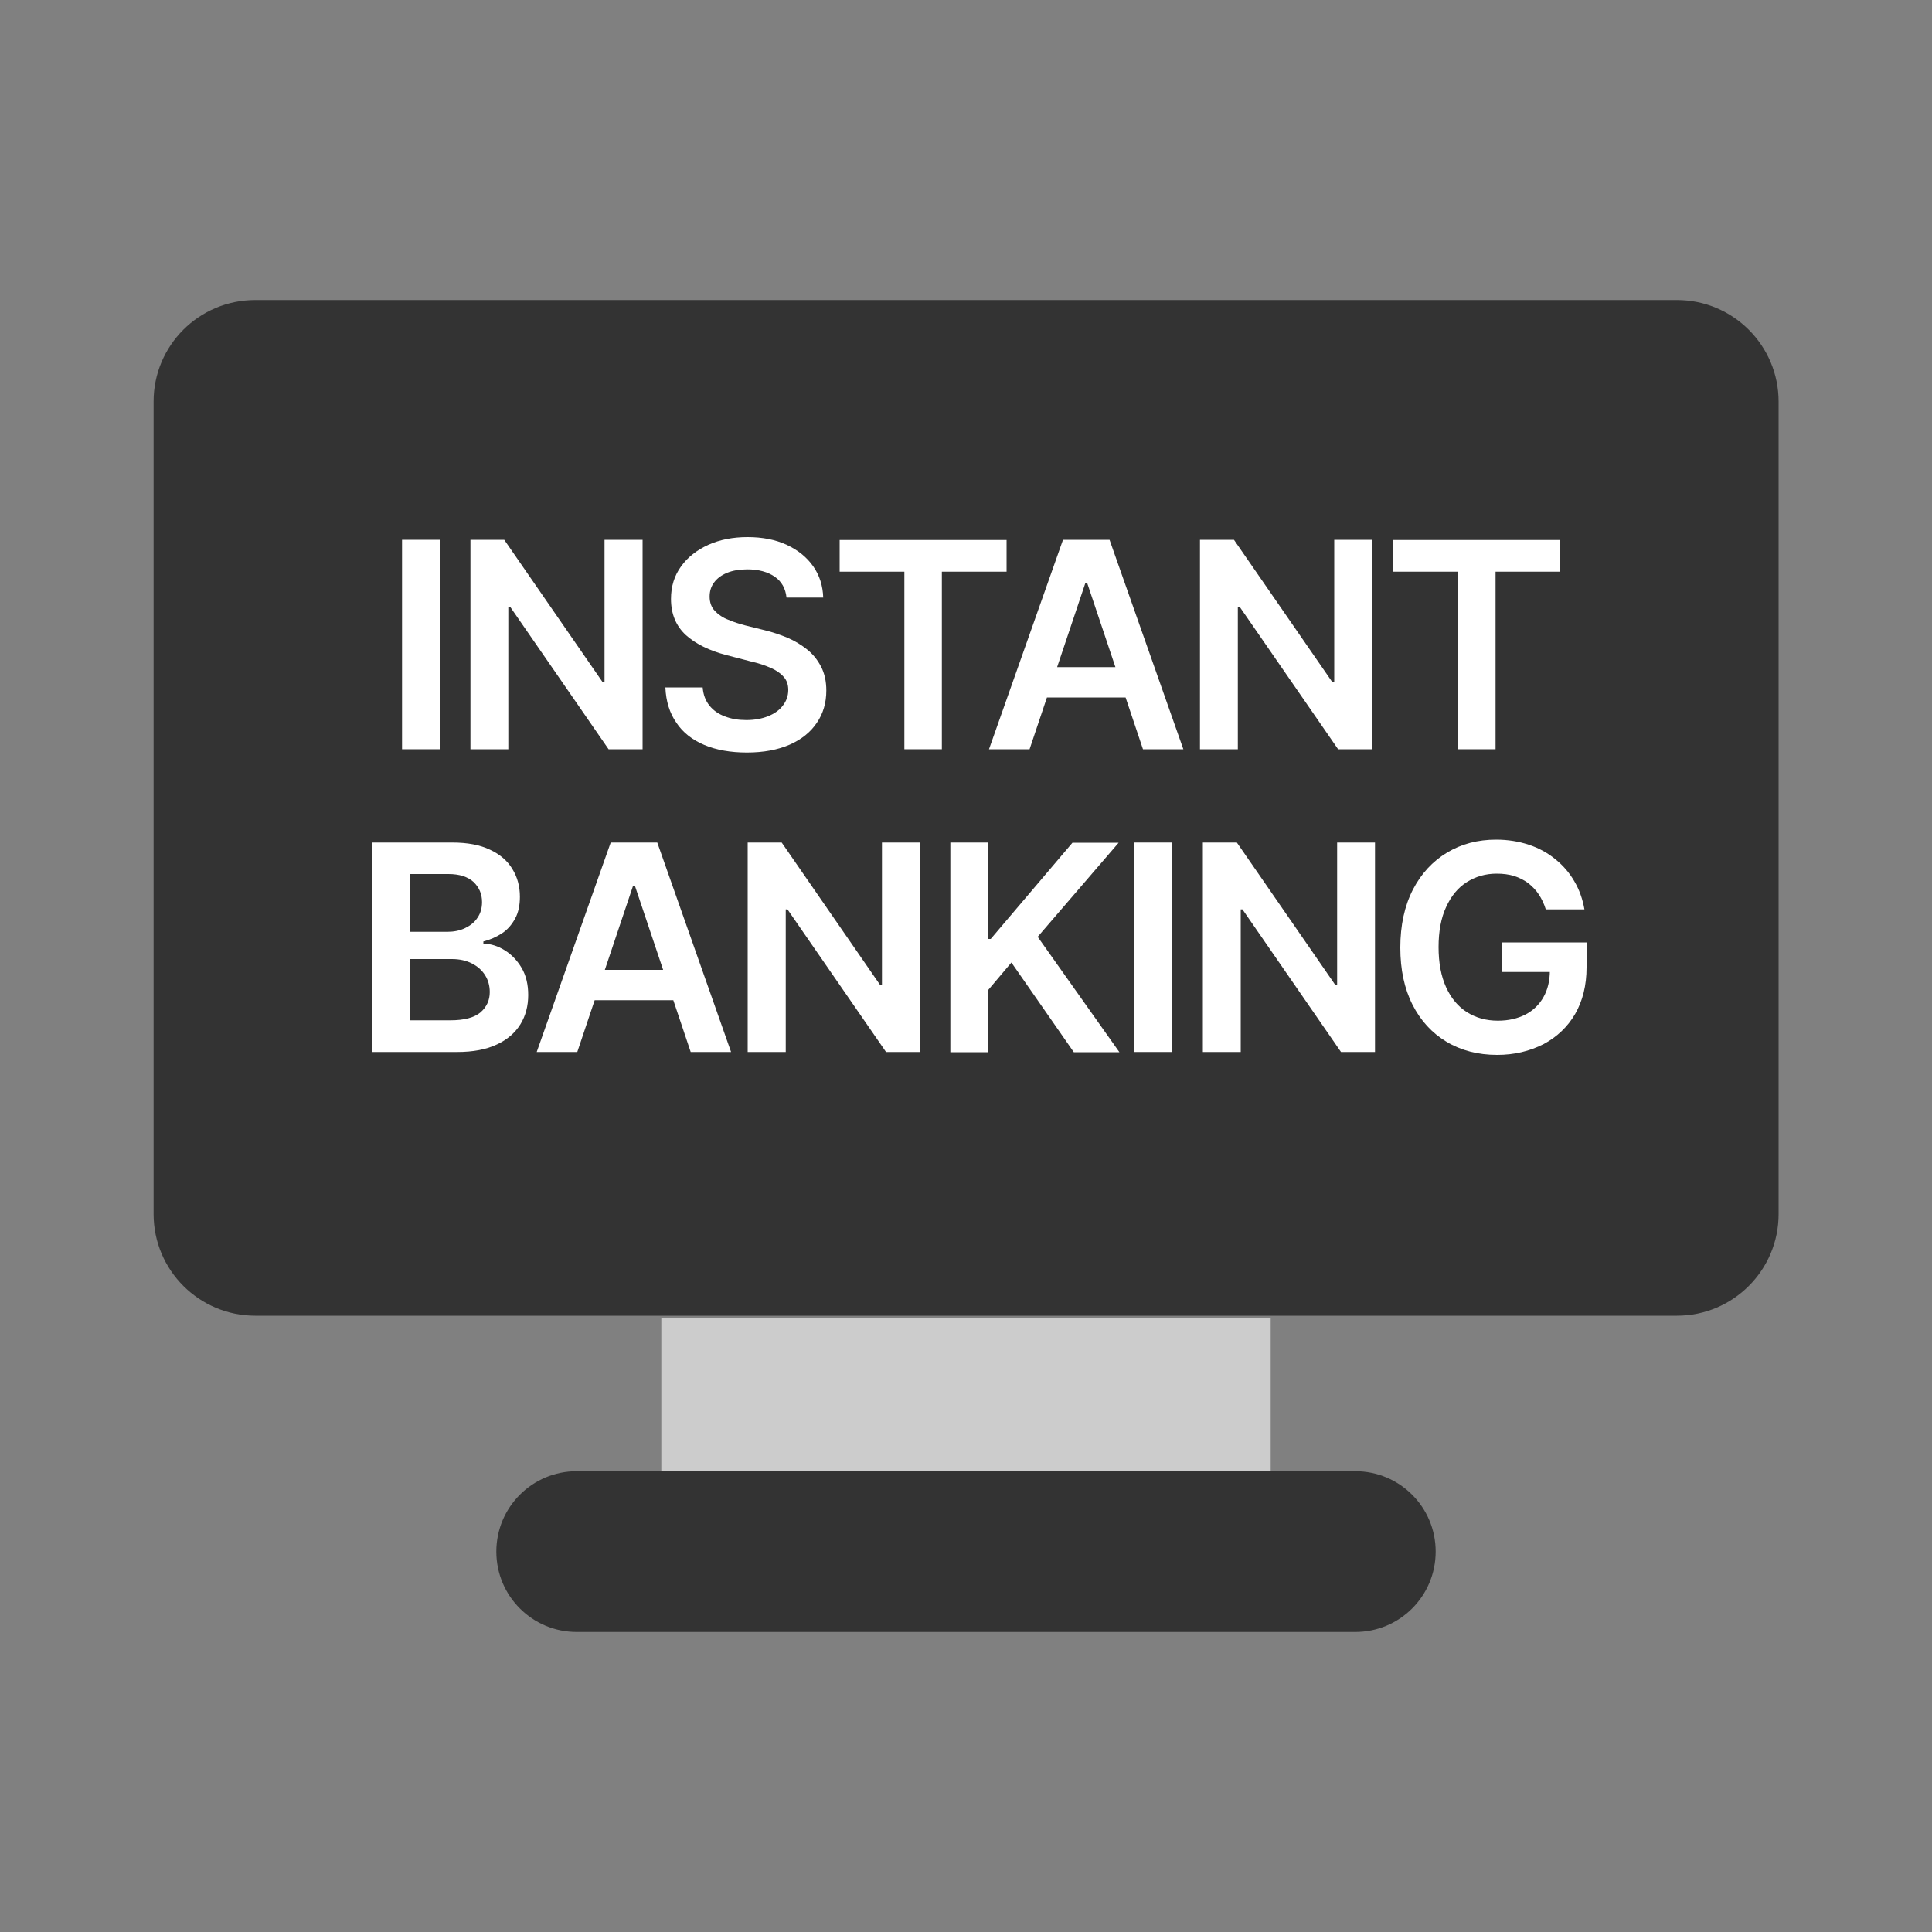 <?xml version="1.0" encoding="utf-8"?>
<!-- Generator: Adobe Illustrator 24.1.2, SVG Export Plug-In . SVG Version: 6.00 Build 0)  -->
<svg version="1.1" id="Layer_1" xmlns="http://www.w3.org/2000/svg" xmlns:xlink="http://www.w3.org/1999/xlink" x="0px" y="0px"
	 viewBox="0 0 1000 1000" style="enable-background:new 0 0 1000 1000;" xml:space="preserve">
<rect x="0" y="0" width="1000" height="1000" fill="#808080" stroke="none"/>
<style type="text/css">
	.st0{fill:#333333;}
	.st1{fill:#CCCCCC;}
	.st2{display:none;}
	.st3{display:inline;fill:#FFFFFF;}
	.st4{fill:#FFFFFF;}
</style>
<g>
	<g>
		<path class="st0" d="M132.1,155.3h735.9c29,0,52.6,23.5,52.6,52.6v420.5c0,29-23.5,52.6-52.6,52.6H132.1
			c-29,0-52.6-23.5-52.6-52.6V207.8C79.5,178.8,103,155.3,132.1,155.3z"/>
	</g>
	<path class="st0" d="M298.5,761.5h403c23,0,41.6,18.6,41.6,41.6l0,0c0,23-18.6,41.6-41.6,41.6h-403c-23,0-41.6-18.6-41.6-41.6l0,0
		C256.9,780.1,275.5,761.5,298.5,761.5z"/>
	<rect x="342.3" y="682.2" class="st1" width="315.4" height="79.3"/>
	<g class="st2">
		<path class="st3" d="M347.5,343.9c0,34.6-21,54.4-49.5,54.4c-29.1,0-47.5-22.2-47.5-52.6c0-31.7,19.9-54.1,49-54.1
			C329.7,291.7,347.5,314.5,347.5,343.9z M270.5,345.5c0,21,10.5,37.7,28.6,37.7s28.5-16.9,28.5-38.5c0-19.5-9.6-37.8-28.5-37.8
			S270.5,324.2,270.5,345.5z"/>
		<path class="st3" d="M363.8,396.6V293.4h21.5l26.6,44.3c6.7,11.1,12.5,22.7,17.6,34.6h0.3c-1.2-13.8-1.7-27.1-1.7-42.9v-36h17.5
			v103.3h-19.5l-27-45.4c-6.8-11.5-13-23.5-18.5-35.7l-0.5,0.2c0.8,13.3,0.9,27,0.9,44v36.9L363.8,396.6z"/>
		<path class="st3" d="M467.4,293.4h18.8v87.5h42.4v15.8h-61.3L467.4,293.4L467.4,293.4z"/>
		<path class="st3" d="M561.8,293.4v103.3h-18.8V293.4H561.8z"/>
		<path class="st3" d="M583.4,396.6V293.4h21.5l26.6,44.3c6.7,11.1,12.5,22.7,17.6,34.6h0.3c-1.2-13.8-1.7-27.1-1.7-42.9v-36h17.5
			v103.3h-19.5l-27-45.4c-6.8-11.5-13-23.5-18.5-35.7l-0.5,0.2c0.8,13.3,0.9,27,0.9,44v36.9L583.4,396.6z"/>
		<path class="st3" d="M744.7,350.8h-38.9v30.3h43.5v15.5h-62.3V293.4h60.1v15.5h-41.3v26.6h38.9L744.7,350.8L744.7,350.8z"/>
		<path class="st3" d="M198.8,439.3c9.1-1.5,18.2-2.2,27.4-2.2c10.3-1,20.6,1.3,29.6,6.6c6.8,4,10.9,11.4,10.7,19.3
			c-0.3,10.4-7.2,19.4-17.2,22.3v0.3c12.1,2.5,20.9,13.2,20.8,25.6c0.1,8.3-3.5,16.1-10,21.3c-11.2,7.6-24.8,11.1-38.3,9.7
			c-7.7,0-15.5-0.4-23.1-1.4L198.8,439.3z M217.5,480h9.6c13,0,20.4-6.1,20.4-14.9c0-9.6-7.4-14.1-19.3-14.1
			c-3.6-0.1-7.2,0.1-10.7,0.8L217.5,480L217.5,480z M217.5,527.5c3.3,0.3,6.6,0.5,10,0.5c12.1,0,22.8-4.6,22.8-17.3
			c0-11.9-10.4-16.9-23.4-16.9h-9.4L217.5,527.5z"/>
		<path class="st3" d="M307.3,511.9l-8.9,29.3H279l33.1-103.3h24l33.6,103.3h-20.3l-9.3-29.3L307.3,511.9z M336.9,497.7l-8.1-25.4
			c-2-6.3-3.7-13.3-5.3-19.3h-0.3c-1.5,6-3.1,13.1-4.9,19.3l-8,25.4H336.9z"/>
		<path class="st3" d="M384.1,541.2V437.9h21.5l26.6,44.3c6.7,11.1,12.5,22.7,17.6,34.6h0.3c-1.2-13.8-1.7-27.1-1.7-42.9v-36h17.5
			v103.3h-19.5l-26.9-45.4c-6.8-11.5-13-23.4-18.5-35.7l-0.5,0.2c0.8,13.3,0.9,27,0.9,44v36.9L384.1,541.2z"/>
		<path class="st3" d="M487.6,437.9h18.7v47.5h0.5c2.5-3.9,5.1-7.7,7.5-11.2l27-36.3h23.3l-35.5,44l37.8,59.3h-22.1l-29.3-47.3
			l-9.2,11v36.3h-18.7L487.6,437.9L487.6,437.9z"/>
		<path class="st3" d="M595.7,437.9v103.3h-18.8V437.9H595.7L595.7,437.9z"/>
		<path class="st3" d="M617.3,541.2V437.9h21.5l26.7,44.3c6.7,11.1,12.5,22.7,17.6,34.6h0.3c-1.2-13.8-1.7-27.1-1.7-42.9v-36h17.5
			v103.3h-19.5l-27-45.4c-6.8-11.5-13-23.5-18.5-35.7l-0.5,0.2c0.8,13.3,0.9,27,0.9,44v36.9L617.3,541.2z"/>
		<path class="st3" d="M803.5,536.4c-10.7,3.8-21.9,5.7-33.3,5.8c-14.7,1-29.3-4-40.3-13.7c-9.9-10.1-15.1-23.9-14.5-38
			c0-32.6,23.3-53.6,57.4-53.6c9.4-0.3,18.7,1.4,27.4,4.9l-4.1,15.1c-7.4-3.2-15.4-4.7-23.4-4.4c-19-1.7-35.8,12.3-37.5,31.3
			c-0.2,1.9-0.2,3.9,0,5.8c-1.8,18.8,12,35.5,30.7,37.3c1.7,0.2,3.4,0.2,5.1,0.1c4.8,0.3,9.7-0.5,14.2-2.1V499h-18.2v-14.9h36.4
			L803.5,536.4L803.5,536.4z"/>
	</g>
</g>
<path class="st4" d="M227.7,279.4v108.4h-19.6V279.4H227.7z"/>
<path class="st4" d="M332.6,279.4v108.4H315L264,314h-0.9v73.8h-19.6V279.4H261l51,73.8h0.9v-73.8H332.6z"/>
<path class="st4" d="M386.6,389.5c-8.4,0-15.8-1.3-22-3.9c-6.2-2.6-11.1-6.4-14.5-11.5c-3.5-5-5.4-11.1-5.7-18.3h19.3
	c0.3,3.8,1.5,6.9,3.5,9.4c2,2.5,4.7,4.4,8,5.6c3.3,1.3,7,1.9,11.1,1.9c4.3,0,8-0.7,11.3-2c3.2-1.3,5.8-3.1,7.6-5.5
	c1.8-2.3,2.8-5,2.8-8.1c0-2.8-0.8-5.1-2.5-6.9c-1.6-1.8-3.9-3.4-6.8-4.6c-2.9-1.3-6.3-2.4-10.3-3.3l-12.3-3.2
	c-8.9-2.3-16-5.8-21.1-10.4c-5.1-4.7-7.7-10.9-7.7-18.7c0-6.4,1.7-12,5.2-16.8c3.4-4.8,8.2-8.5,14.1-11.2c6-2.7,12.8-4,20.3-4
	c7.7,0,14.5,1.3,20.3,4c5.8,2.7,10.4,6.4,13.7,11.1c3.3,4.7,5,10.1,5.2,16.2h-19c-0.5-4.7-2.5-8.3-6.1-10.8
	c-3.6-2.5-8.4-3.8-14.2-3.8c-4.1,0-7.6,0.6-10.5,1.8c-2.9,1.2-5.2,2.9-6.7,5c-1.6,2.1-2.3,4.6-2.3,7.3c0,3,0.9,5.5,2.7,7.4
	c1.8,1.9,4.1,3.5,7,4.6c2.8,1.2,5.7,2.1,8.7,2.9l10.1,2.5c4.1,1,8,2.3,11.8,3.9c3.8,1.6,7.2,3.7,10.2,6.1c3,2.4,5.4,5.4,7.2,8.9
	c1.8,3.5,2.7,7.6,2.7,12.3c0,6.3-1.6,11.9-4.9,16.7c-3.2,4.8-7.9,8.6-14,11.3C402.6,388.1,395.2,389.5,386.6,389.5z"/>
<path class="st4" d="M434.6,295.9v-16.4H521v16.4h-33.5v91.9h-19.4v-91.9H434.6z"/>
<path class="st4" d="M532.9,387.8h-21l38.3-108.4h24.1l38.2,108.4h-20.9l-28.9-86.1h-0.9L532.9,387.8z M533.6,345.3h57.1V361h-57.1
	V345.3z"/>
<path class="st4" d="M710.2,279.4v108.4h-17.6l-51-73.8h-0.9v73.8h-19.6V279.4h17.6l51,73.8h0.9v-73.8H710.2z"/>
<path class="st4" d="M721.2,295.9v-16.4h86.4v16.4h-33.5v91.9h-19.4v-91.9H721.2z"/>
<path class="st4" d="M192.5,544.5V436.1h41.6c7.8,0,14.3,1.2,19.5,3.7c5.2,2.4,9.1,5.8,11.6,10c2.6,4.2,3.9,9,3.9,14.4
	c0,4.4-0.8,8.2-2.5,11.3c-1.7,3.1-3.9,5.7-6.8,7.6c-2.9,1.9-6.1,3.3-9.6,4.2v1.1c3.9,0.1,7.6,1.3,11.1,3.5c3.5,2.2,6.4,5.2,8.7,9.1
	c2.3,3.9,3.4,8.6,3.4,14c0,5.6-1.3,10.7-4,15.1c-2.7,4.4-6.8,8-12.2,10.5c-5.5,2.6-12.3,3.9-20.6,3.9H192.5z M212.1,482.3h19.5
	c3.3,0,6.4-0.6,9.1-1.9c2.7-1.3,4.9-3,6.4-5.3c1.6-2.3,2.4-5,2.4-8.2c0-4.2-1.5-7.6-4.4-10.4c-3-2.7-7.3-4.1-13-4.1h-19.9V482.3z
	 M212.1,528.1h21.1c7.1,0,12.3-1.4,15.5-4.1c3.2-2.8,4.8-6.3,4.8-10.5c0-3.2-0.8-6.2-2.4-8.7c-1.6-2.6-3.9-4.6-6.8-6.1
	c-2.9-1.5-6.4-2.3-10.4-2.3h-21.7V528.1z"/>
<path class="st4" d="M298.8,544.5h-21l38.3-108.4h24.1l38.2,108.4h-20.9l-28.9-86.1h-0.9L298.8,544.5z M299.6,502h57.1v15.7h-57.1
	V502z"/>
<path class="st4" d="M476.2,436.1v108.4h-17.6l-51-73.8h-0.9v73.8H387V436.1h17.6l51,73.8h0.9v-73.8H476.2z"/>
<path class="st4" d="M491.9,544.5V436.1h19.6V486h1.3l42.3-49.8h23.9l-41.9,48.7l42.3,59.7h-23.6l-32.3-46.4l-12,14.2v32.2H491.9z"
	/>
<path class="st4" d="M606.8,436.1v108.4h-19.6V436.1H606.8z"/>
<path class="st4" d="M711.7,436.1v108.4h-17.6l-51-73.8h-0.9v73.8h-19.6V436.1h17.6l51,73.8h0.9v-73.8H711.7z"/>
<path class="st4" d="M774.9,546c-9.9,0-18.7-2.3-26.2-6.8c-7.5-4.5-13.4-10.9-17.6-19.2c-4.2-8.3-6.3-18.1-6.3-29.5
	c0-11.6,2.2-21.6,6.5-30c4.3-8.3,10.2-14.7,17.7-19.2s15.9-6.7,25.4-6.7c6,0,11.6,0.9,16.8,2.6c5.2,1.7,9.8,4.2,13.8,7.5
	c4,3.2,7.3,7,9.9,11.5c2.6,4.4,4.3,9.3,5.2,14.5h-20c-0.9-2.9-2.1-5.4-3.6-7.7c-1.5-2.3-3.4-4.2-5.5-5.9c-2.2-1.6-4.6-2.8-7.3-3.7
	c-2.7-0.8-5.7-1.2-9-1.2c-5.8,0-10.9,1.5-15.5,4.4c-4.6,2.9-8.1,7.2-10.7,12.9c-2.6,5.6-3.9,12.5-3.9,20.7c0,8.2,1.3,15.1,3.9,20.8
	c2.6,5.7,6.2,10,10.8,12.9c4.6,2.9,9.9,4.4,16,4.4c5.5,0,10.2-1.1,14.3-3.2c4-2.1,7.1-5.1,9.3-9c2.2-3.9,3.3-8.5,3.3-13.7l4.5,0.7
	h-29.5v-15.3h44v12.9c0,9.3-2,17.3-5.9,24.1c-3.9,6.7-9.4,11.9-16.3,15.6C791.7,544.1,783.8,546,774.9,546z"/>
</svg>
